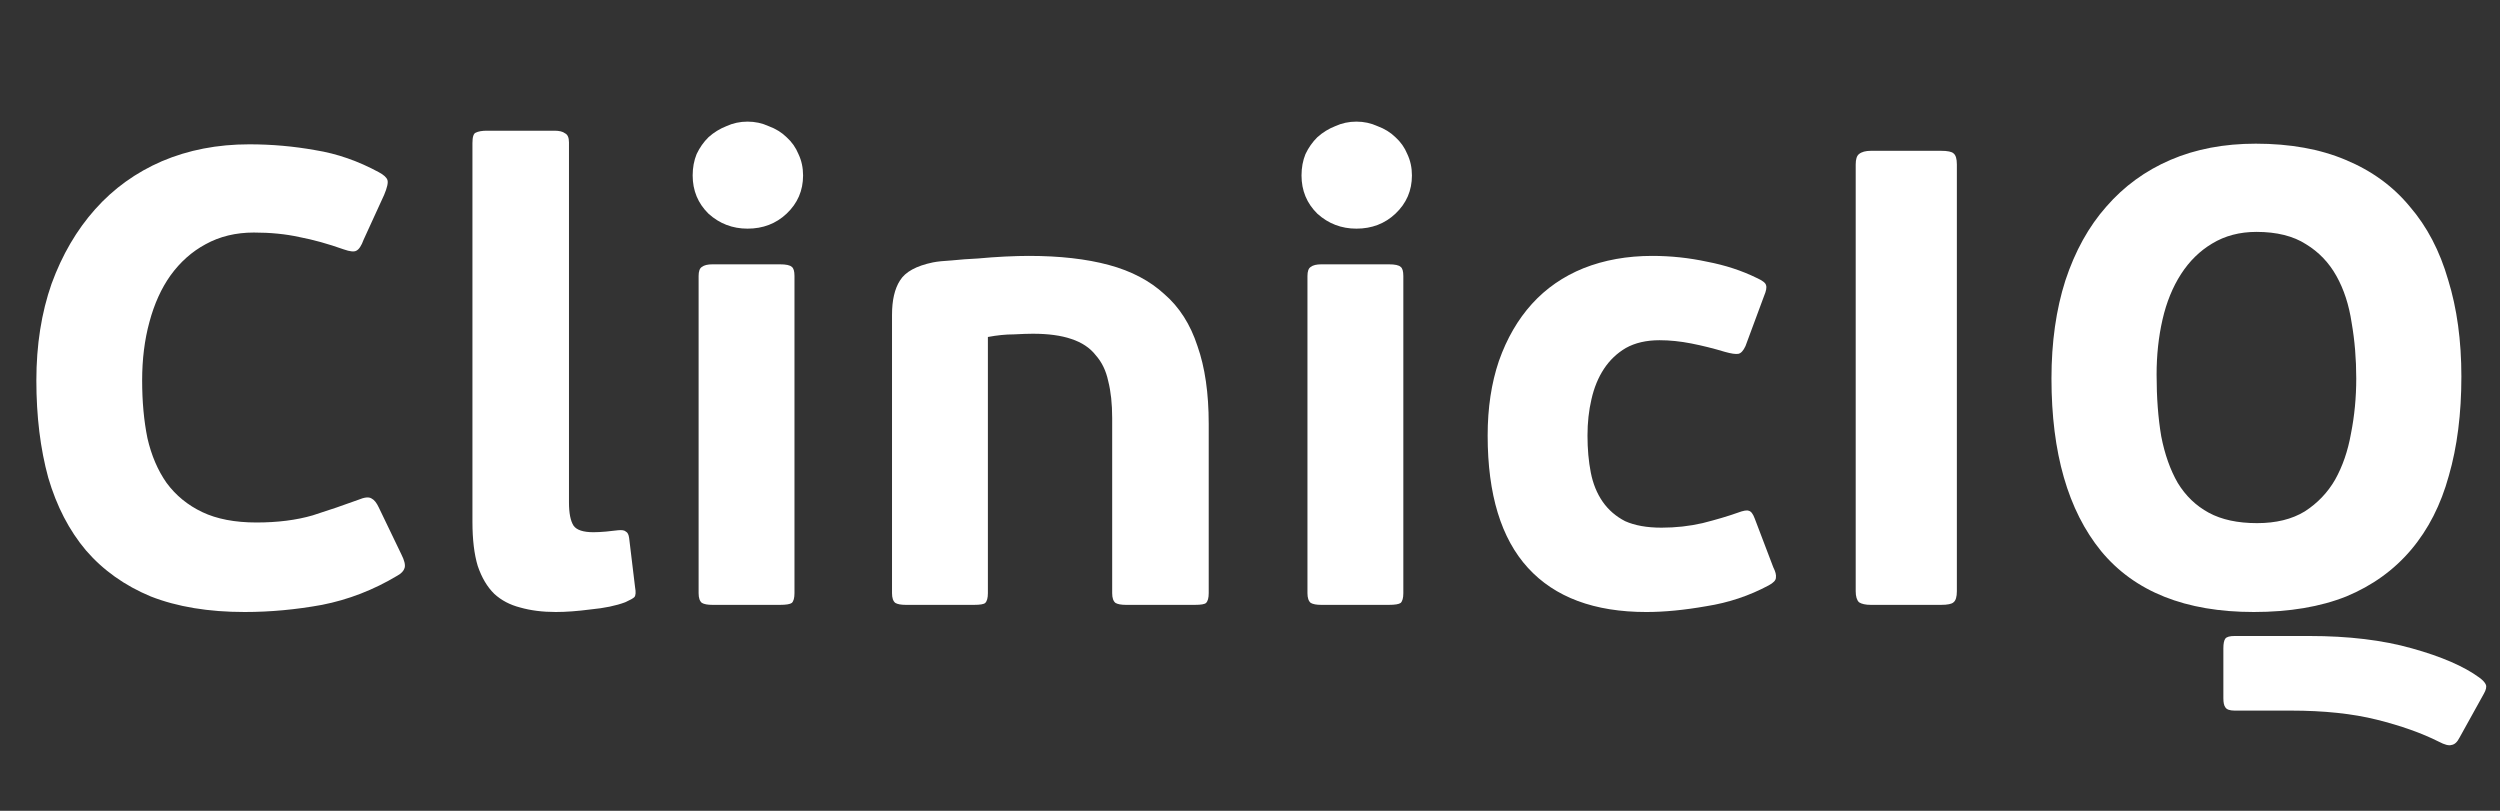 <?xml version="1.0" encoding="UTF-8"?> <svg xmlns="http://www.w3.org/2000/svg" width="259" height="84" viewBox="0 0 259 84" fill="none"><rect x="0" y="0" width="259" height="84" fill="#333333" stroke="none"/><path d="M26.576 54.13C28.768 54.13 30.708 53.883 32.398 53.391C34.087 52.853 35.663 52.315 37.124 51.778C37.763 51.509 38.22 51.464 38.494 51.643C38.768 51.778 39.019 52.091 39.248 52.584L41.576 57.422C41.896 58.05 42.01 58.52 41.919 58.834C41.828 59.147 41.576 59.416 41.165 59.64C38.7 61.118 36.097 62.127 33.357 62.664C30.663 63.157 27.991 63.403 25.343 63.403C21.598 63.403 18.356 62.866 15.616 61.791C12.922 60.671 10.685 59.08 8.904 57.019C7.169 54.959 5.867 52.45 5 49.493C4.178 46.491 3.767 43.131 3.767 39.413C3.767 35.739 4.292 32.402 5.342 29.4C6.438 26.399 7.945 23.823 9.863 21.672C11.781 19.522 14.087 17.864 16.781 16.699C19.521 15.534 22.535 14.952 25.822 14.952C28.151 14.952 30.434 15.154 32.672 15.557C34.909 15.915 37.101 16.677 39.248 17.842C39.75 18.11 40.047 18.379 40.138 18.648C40.229 18.917 40.115 19.432 39.795 20.194L37.672 24.831C37.444 25.458 37.193 25.838 36.919 25.973C36.69 26.107 36.256 26.063 35.617 25.838C33.973 25.256 32.444 24.831 31.028 24.562C29.612 24.248 28.037 24.091 26.302 24.091C24.43 24.091 22.763 24.494 21.302 25.301C19.886 26.063 18.676 27.138 17.671 28.526C16.712 29.87 15.982 31.483 15.479 33.365C14.977 35.202 14.726 37.218 14.726 39.413C14.726 41.608 14.909 43.602 15.274 45.394C15.685 47.186 16.347 48.731 17.26 50.031C18.219 51.33 19.452 52.338 20.959 53.055C22.466 53.771 24.338 54.13 26.576 54.13Z" fill="white"></path><path d="M65.795 60.85C65.886 61.343 65.864 61.679 65.727 61.858C65.59 61.992 65.27 62.171 64.768 62.395C63.809 62.754 62.622 63 61.206 63.135C59.836 63.314 58.626 63.403 57.576 63.403C56.206 63.403 54.973 63.247 53.877 62.933C52.827 62.664 51.936 62.194 51.206 61.522C50.475 60.805 49.904 59.842 49.493 58.632C49.128 57.423 48.945 55.9 48.945 54.063V14.818C48.945 14.191 49.059 13.832 49.288 13.743C49.562 13.608 49.95 13.541 50.452 13.541H57.439C57.941 13.541 58.306 13.631 58.535 13.81C58.809 13.944 58.946 14.258 58.946 14.751V52.047C58.946 53.166 59.105 53.973 59.425 54.466C59.745 54.914 60.43 55.138 61.48 55.138C61.845 55.138 62.279 55.115 62.782 55.071C63.284 55.026 63.695 54.981 64.014 54.936C64.425 54.892 64.699 54.936 64.836 55.071C65.019 55.16 65.133 55.384 65.179 55.743L65.795 60.85Z" fill="white"></path><path d="M83.199 18.177C83.199 19.745 82.628 21.067 81.486 22.142C80.39 23.172 79.043 23.688 77.445 23.688C75.892 23.688 74.545 23.172 73.404 22.142C72.308 21.067 71.76 19.745 71.76 18.177C71.76 17.371 71.897 16.632 72.171 15.96C72.49 15.288 72.901 14.705 73.404 14.212C73.952 13.72 74.568 13.339 75.253 13.07C75.938 12.756 76.669 12.6 77.445 12.6C78.221 12.6 78.952 12.756 79.637 13.07C80.367 13.339 80.984 13.72 81.486 14.212C82.034 14.705 82.445 15.288 82.719 15.96C83.039 16.632 83.199 17.371 83.199 18.177ZM82.308 61.454C82.308 61.947 82.217 62.283 82.034 62.462C81.851 62.596 81.44 62.664 80.801 62.664H73.815C73.312 62.664 72.947 62.596 72.719 62.462C72.49 62.283 72.376 61.947 72.376 61.454V28.593C72.376 28.1 72.49 27.787 72.719 27.652C72.947 27.473 73.312 27.384 73.815 27.384H80.801C81.44 27.384 81.851 27.473 82.034 27.652C82.217 27.787 82.308 28.1 82.308 28.593V61.454Z" fill="white"></path><path d="M107.003 34.575C106.546 34.575 105.884 34.597 105.016 34.642C104.194 34.642 103.304 34.732 102.345 34.911V61.455C102.345 61.948 102.254 62.284 102.071 62.463C101.934 62.597 101.546 62.664 100.907 62.664H93.852C93.349 62.664 92.984 62.597 92.756 62.463C92.527 62.284 92.413 61.948 92.413 61.455V32.626C92.413 31.103 92.687 29.916 93.235 29.064C93.783 28.168 94.925 27.541 96.66 27.183C97.116 27.093 97.756 27.026 98.578 26.981C99.445 26.892 100.359 26.824 101.318 26.779C102.276 26.69 103.213 26.623 104.126 26.578C105.085 26.533 105.907 26.511 106.592 26.511C109.788 26.511 112.551 26.824 114.88 27.451C117.209 28.079 119.126 29.087 120.633 30.476C122.186 31.82 123.328 33.611 124.058 35.852C124.835 38.047 125.223 40.735 125.223 43.916V61.455C125.223 61.948 125.131 62.284 124.949 62.463C124.812 62.597 124.424 62.664 123.784 62.664H116.661C116.158 62.664 115.793 62.597 115.565 62.463C115.337 62.284 115.222 61.948 115.222 61.455V43.311C115.222 41.832 115.085 40.556 114.811 39.48C114.583 38.405 114.149 37.509 113.51 36.792C112.916 36.031 112.071 35.471 110.975 35.112C109.925 34.754 108.601 34.575 107.003 34.575Z" fill="white"></path><path d="M146.276 18.177C146.276 19.745 145.705 21.067 144.563 22.142C143.467 23.172 142.12 23.688 140.522 23.688C138.97 23.688 137.622 23.172 136.481 22.142C135.385 21.067 134.837 19.745 134.837 18.177C134.837 17.371 134.974 16.632 135.248 15.96C135.568 15.288 135.979 14.705 136.481 14.212C137.029 13.72 137.645 13.339 138.33 13.07C139.015 12.756 139.746 12.6 140.522 12.6C141.298 12.6 142.029 12.756 142.714 13.07C143.444 13.339 144.061 13.72 144.563 14.212C145.111 14.705 145.522 15.288 145.796 15.96C146.116 16.632 146.276 17.371 146.276 18.177ZM145.385 61.454C145.385 61.947 145.294 62.283 145.111 62.462C144.929 62.596 144.518 62.664 143.878 62.664H136.892C136.39 62.664 136.024 62.596 135.796 62.462C135.568 62.283 135.453 61.947 135.453 61.454V28.593C135.453 28.1 135.568 27.787 135.796 27.652C136.024 27.473 136.39 27.384 136.892 27.384H143.878C144.518 27.384 144.929 27.473 145.111 27.652C145.294 27.787 145.385 28.1 145.385 28.593V61.454Z" fill="white"></path><path d="M172.136 54.667C173.597 54.667 175.012 54.511 176.382 54.197C177.798 53.839 179.008 53.48 180.013 53.122C180.606 52.898 180.994 52.831 181.177 52.92C181.405 52.965 181.611 53.234 181.793 53.727L183.711 58.767C183.939 59.215 184.031 59.573 183.985 59.842C183.985 60.111 183.734 60.38 183.232 60.648C181.223 61.724 179.076 62.44 176.793 62.799C174.51 63.202 172.432 63.404 170.56 63.404C165.172 63.404 161.085 61.88 158.299 58.834C155.514 55.788 154.121 51.218 154.121 45.125C154.121 42.258 154.509 39.682 155.286 37.397C156.107 35.068 157.249 33.096 158.71 31.483C160.171 29.871 161.952 28.639 164.053 27.788C166.199 26.936 168.574 26.511 171.177 26.511C173.094 26.511 174.989 26.712 176.862 27.116C178.734 27.474 180.446 28.034 181.999 28.796C182.592 29.064 182.912 29.311 182.958 29.535C183.049 29.759 182.981 30.14 182.752 30.677L180.834 35.852C180.606 36.344 180.355 36.613 180.081 36.658C179.807 36.703 179.35 36.636 178.711 36.456C177.524 36.098 176.359 35.807 175.218 35.583C174.076 35.359 172.98 35.247 171.93 35.247C170.56 35.247 169.396 35.516 168.437 36.053C167.523 36.591 166.77 37.307 166.176 38.203C165.583 39.1 165.149 40.152 164.875 41.362C164.601 42.527 164.464 43.781 164.464 45.125C164.464 46.514 164.578 47.791 164.806 48.956C165.035 50.12 165.446 51.128 166.039 51.98C166.633 52.831 167.409 53.503 168.368 53.995C169.373 54.444 170.629 54.667 172.136 54.667Z" fill="white"></path><path d="M202.731 61.253C202.731 61.835 202.617 62.216 202.388 62.395C202.206 62.574 201.772 62.664 201.087 62.664H193.826C193.278 62.664 192.867 62.574 192.593 62.395C192.365 62.171 192.251 61.79 192.251 61.253V17.035C192.251 16.498 192.365 16.139 192.593 15.96C192.867 15.736 193.278 15.624 193.826 15.624H201.087C201.772 15.624 202.206 15.714 202.388 15.893C202.617 16.072 202.731 16.453 202.731 17.035V61.253Z" fill="white"></path><path d="M254.999 39.01C254.999 42.862 254.567 46.29 253.698 49.291C252.876 52.293 251.574 54.846 249.794 56.952C248.013 59.058 245.776 60.67 243.081 61.79C240.388 62.865 237.19 63.403 233.492 63.403C226.415 63.403 221.141 61.297 217.669 57.086C214.244 52.875 212.532 46.917 212.532 39.211C212.532 35.448 213.012 32.066 213.971 29.064C214.976 26.017 216.391 23.464 218.217 21.403C220.045 19.298 222.258 17.685 224.861 16.565C227.464 15.445 230.409 14.885 233.697 14.885C237.259 14.885 240.365 15.445 243.012 16.565C245.707 17.685 247.923 19.298 249.657 21.403C251.437 23.464 252.762 25.995 253.629 28.997C254.543 31.953 254.999 35.291 254.999 39.01ZM244.108 39.211C244.108 37.195 243.95 35.269 243.629 33.432C243.355 31.595 242.831 29.982 242.054 28.593C241.279 27.205 240.228 26.107 238.903 25.301C237.58 24.45 235.867 24.024 233.766 24.024C232.032 24.024 230.501 24.427 229.176 25.233C227.898 25.995 226.826 27.048 225.957 28.392C225.09 29.736 224.45 31.304 224.039 33.096C223.628 34.888 223.423 36.792 223.423 38.808C223.423 41.182 223.583 43.31 223.902 45.192C224.268 47.074 224.84 48.686 225.615 50.03C226.436 51.374 227.509 52.405 228.834 53.121C230.159 53.838 231.826 54.197 233.834 54.197C235.799 54.197 237.443 53.794 238.766 52.987C240.091 52.136 241.142 51.038 241.917 49.694C242.694 48.306 243.242 46.715 243.56 44.923C243.926 43.086 244.108 41.182 244.108 39.211ZM231.505 73.618C231.004 73.618 230.683 73.506 230.546 73.281C230.409 73.102 230.341 72.789 230.341 72.341V67.166C230.341 66.674 230.409 66.338 230.546 66.158C230.683 65.979 231.004 65.889 231.505 65.889H239.245C243.31 65.889 246.848 66.315 249.862 67.166C252.923 68.017 255.252 69.025 256.849 70.19C257.215 70.459 257.444 70.706 257.534 70.93C257.626 71.154 257.557 71.467 257.328 71.87L254.794 76.44C254.567 76.888 254.293 77.134 253.972 77.179C253.698 77.269 253.265 77.157 252.67 76.843C250.889 75.947 248.745 75.186 246.232 74.558C243.721 73.931 240.752 73.618 237.327 73.618H231.505Z" fill="white"></path></svg> 